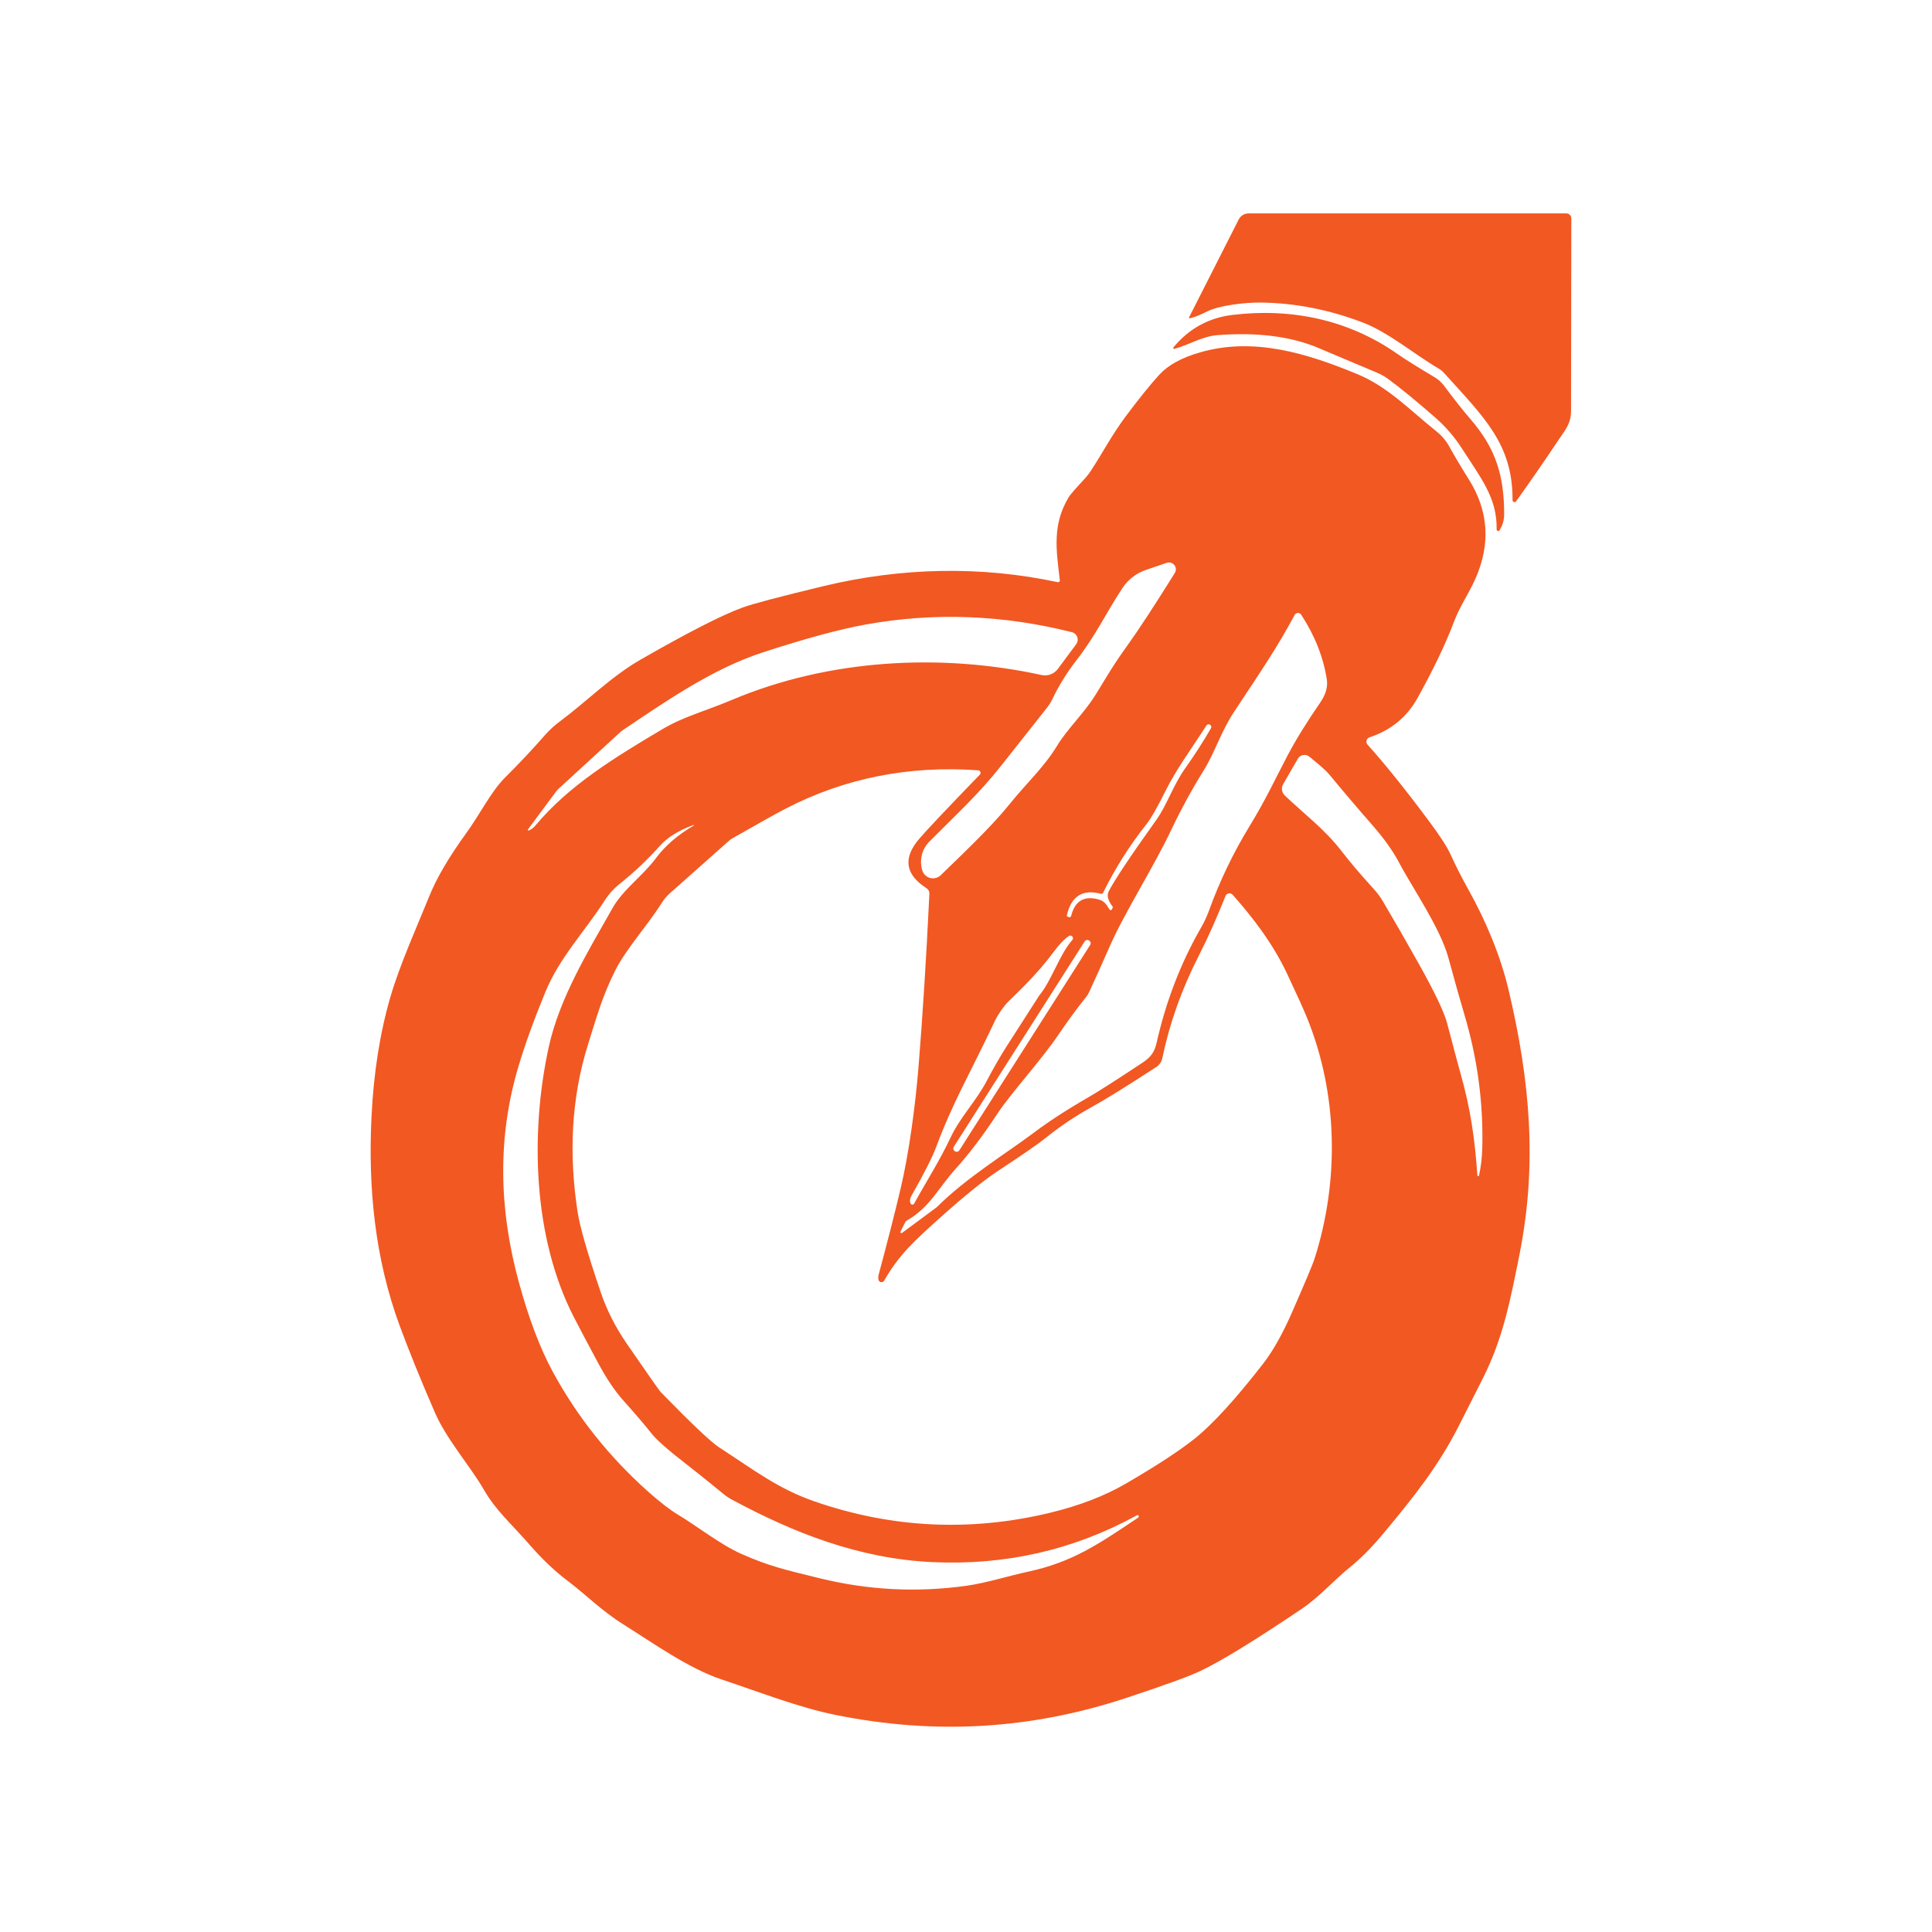 <svg width="58" height="58" viewBox="0 0 58 58" fill="none" xmlns="http://www.w3.org/2000/svg">
<g clip-path="url(#clip0_5_700)">
<path d="M35.718 9.556C35.714 9.557 35.71 9.557 35.707 9.555C35.703 9.554 35.7 9.552 35.698 9.549C35.695 9.546 35.694 9.543 35.694 9.539C35.693 9.535 35.694 9.531 35.696 9.528L37.187 6.589C37.215 6.534 37.257 6.488 37.31 6.455C37.363 6.423 37.423 6.406 37.486 6.406H47.024C47.063 6.406 47.1 6.422 47.128 6.449C47.156 6.477 47.172 6.515 47.172 6.554C47.17 8.996 47.168 10.92 47.164 12.326C47.163 12.725 46.993 12.901 46.786 13.21C46.358 13.851 45.934 14.465 45.514 15.05C45.507 15.06 45.497 15.068 45.485 15.072C45.473 15.076 45.46 15.076 45.448 15.072C45.436 15.068 45.426 15.06 45.419 15.05C45.411 15.04 45.408 15.027 45.408 15.015C45.416 13.325 44.544 12.521 43.352 11.198C43.304 11.145 43.248 11.099 43.185 11.062C42.481 10.652 41.688 9.979 40.913 9.683C39.903 9.296 38.884 9.096 37.857 9.083C37.329 9.077 36.588 9.177 36.244 9.348C36.021 9.46 35.846 9.529 35.718 9.556Z" fill="#F25822"/>
<path d="M35.257 10.473C35.251 10.475 35.245 10.474 35.239 10.472C35.234 10.47 35.229 10.466 35.226 10.46C35.223 10.455 35.221 10.449 35.221 10.443C35.222 10.437 35.224 10.432 35.228 10.427C35.697 9.862 36.29 9.538 37.008 9.453C38.783 9.241 40.484 9.603 41.933 10.613C42.183 10.787 42.562 11.025 43.071 11.327C43.18 11.393 43.275 11.478 43.351 11.58C43.663 11.997 43.928 12.333 44.147 12.586C44.908 13.466 45.157 14.287 45.156 15.443C45.156 15.61 45.11 15.768 45.018 15.918C45.013 15.927 45.004 15.934 44.995 15.938C44.985 15.941 44.974 15.942 44.964 15.939C44.954 15.936 44.945 15.93 44.939 15.921C44.933 15.913 44.93 15.902 44.93 15.892C44.949 14.951 44.454 14.346 43.894 13.473C43.668 13.121 43.399 12.808 43.087 12.535C42.503 12.025 42.029 11.637 41.666 11.372C41.565 11.299 41.456 11.238 41.341 11.19C40.409 10.797 39.825 10.551 39.588 10.45C38.757 10.097 37.739 9.968 36.536 10.062C36.102 10.095 35.634 10.376 35.257 10.473Z" fill="#F25822"/>
<path d="M31.817 17.419C31.709 16.507 31.585 15.76 32.081 14.929C32.124 14.857 32.275 14.682 32.534 14.404C32.617 14.316 32.692 14.22 32.758 14.119C33.069 13.645 33.398 13.028 33.794 12.501C34.202 11.955 34.539 11.537 34.807 11.245C35.07 10.959 35.477 10.736 36.027 10.578C37.638 10.114 39.225 10.602 40.751 11.233C41.67 11.613 42.342 12.328 43.135 12.96C43.283 13.078 43.407 13.224 43.5 13.391C43.652 13.666 43.85 14 44.096 14.393C44.691 15.342 44.751 16.331 44.297 17.365C44.089 17.838 43.829 18.187 43.645 18.677C43.398 19.332 43.035 20.091 42.555 20.955C42.238 21.528 41.757 21.921 41.113 22.136C41.092 22.143 41.073 22.155 41.057 22.171C41.042 22.188 41.031 22.208 41.025 22.229C41.019 22.251 41.019 22.274 41.024 22.296C41.029 22.318 41.04 22.338 41.055 22.355C41.584 22.944 42.201 23.712 42.906 24.659C43.234 25.099 43.452 25.438 43.558 25.674C43.699 25.988 43.883 26.349 44.109 26.755C44.583 27.608 45.036 28.651 45.288 29.716C45.943 32.477 46.151 34.974 45.616 37.661C45.34 39.044 45.121 40.171 44.531 41.35C44.286 41.837 44.038 42.328 43.787 42.821C43.169 44.035 42.427 44.957 41.557 46.004C41.197 46.439 40.857 46.784 40.539 47.039C40.042 47.44 39.618 47.936 39.069 48.305C37.666 49.252 36.654 49.872 36.031 50.167C35.696 50.326 34.963 50.592 33.833 50.966C30.966 51.917 28.084 52.09 25.087 51.484C23.979 51.259 22.898 50.831 21.651 50.414C20.676 50.086 19.639 49.348 18.711 48.764C18.05 48.349 17.568 47.854 17.032 47.451C16.658 47.17 16.281 46.812 15.901 46.377C15.324 45.716 14.881 45.34 14.53 44.728C14.12 44.015 13.41 43.222 13.053 42.398C12.628 41.419 12.277 40.554 12 39.804C11.251 37.773 11.05 35.651 11.152 33.541C11.215 32.218 11.405 31.012 11.722 29.922C12.009 28.941 12.548 27.747 12.885 26.911C13.105 26.363 13.476 25.73 13.997 25.011C14.41 24.443 14.742 23.761 15.163 23.342C15.608 22.898 16.008 22.473 16.36 22.068C16.489 21.921 16.632 21.789 16.788 21.673C17.606 21.066 18.34 20.314 19.233 19.801C20.659 18.983 21.68 18.461 22.295 18.238C22.617 18.121 23.429 17.907 24.73 17.594C27.067 17.033 29.451 16.984 31.754 17.477C31.762 17.479 31.77 17.479 31.778 17.477C31.786 17.474 31.794 17.47 31.8 17.465C31.806 17.459 31.811 17.452 31.814 17.444C31.817 17.436 31.818 17.427 31.817 17.419ZM35.025 16.897L34.398 17.111C34.112 17.209 33.865 17.399 33.698 17.652C33.192 18.418 32.908 19.06 32.312 19.827C32.032 20.187 31.792 20.573 31.594 20.986C31.549 21.08 31.493 21.169 31.429 21.25C31.053 21.726 30.591 22.311 30.043 23.003C29.37 23.851 28.722 24.437 27.901 25.265C27.791 25.375 27.713 25.513 27.675 25.665C27.637 25.816 27.641 25.975 27.686 26.125L27.688 26.129C27.704 26.184 27.735 26.234 27.776 26.274C27.818 26.314 27.869 26.343 27.925 26.358C27.981 26.372 28.04 26.372 28.095 26.357C28.151 26.342 28.202 26.313 28.243 26.273C28.752 25.774 29.705 24.884 30.263 24.195C30.863 23.452 31.334 23.049 31.745 22.372C32.041 21.886 32.555 21.399 32.896 20.848C33.248 20.278 33.382 20.023 33.844 19.379C34.176 18.917 34.651 18.192 35.268 17.203C35.291 17.166 35.302 17.124 35.3 17.081C35.297 17.038 35.282 16.997 35.255 16.964C35.228 16.93 35.192 16.906 35.15 16.894C35.109 16.882 35.065 16.883 35.025 16.897ZM27.08 37.013L28.101 36.257C28.114 36.249 28.126 36.238 28.137 36.227C29.002 35.361 30.254 34.593 30.997 34.033C31.459 33.685 32.005 33.328 32.637 32.963C32.98 32.765 33.532 32.412 34.294 31.906C34.553 31.735 34.661 31.58 34.723 31.303C35.003 30.059 35.448 28.906 36.06 27.841C36.152 27.682 36.229 27.516 36.292 27.344C36.615 26.454 37.018 25.613 37.501 24.821C38.007 23.992 38.234 23.48 38.658 22.672C38.895 22.221 39.222 21.691 39.64 21.082C39.801 20.846 39.865 20.62 39.833 20.404C39.73 19.734 39.474 19.084 39.063 18.454C39.052 18.437 39.037 18.424 39.02 18.415C39.002 18.405 38.982 18.401 38.962 18.401C38.943 18.402 38.923 18.408 38.906 18.419C38.889 18.429 38.875 18.444 38.866 18.461C38.337 19.449 37.88 20.109 37.037 21.387C36.642 21.991 36.472 22.593 36.124 23.149C35.775 23.71 35.461 24.285 35.181 24.875C34.619 26.065 33.775 27.361 33.301 28.442C33.075 28.957 32.873 29.404 32.697 29.783C32.672 29.837 32.641 29.888 32.603 29.934C32.311 30.301 32.04 30.671 31.788 31.044C31.261 31.828 30.346 32.818 29.932 33.449C29.511 34.092 29.093 34.642 28.678 35.102C28.159 35.676 27.92 36.246 27.212 36.649C27.199 36.656 27.188 36.669 27.18 36.684L27.034 36.972C27.031 36.978 27.03 36.986 27.031 36.992C27.032 36.999 27.036 37.006 27.041 37.01C27.047 37.015 27.053 37.018 27.06 37.018C27.067 37.019 27.074 37.017 27.08 37.013ZM15.877 24.931C15.952 24.899 16.019 24.848 16.078 24.778C17.08 23.577 18.456 22.739 19.893 21.886C20.523 21.512 21.186 21.344 21.979 21.009C24.878 19.787 28.236 19.601 31.271 20.265C31.36 20.285 31.453 20.278 31.539 20.246C31.625 20.214 31.7 20.157 31.755 20.084L32.309 19.339C32.331 19.308 32.346 19.273 32.352 19.236C32.357 19.199 32.353 19.161 32.341 19.125C32.328 19.089 32.307 19.058 32.279 19.032C32.251 19.007 32.217 18.988 32.18 18.979C30.102 18.456 28.041 18.379 25.998 18.747C25.21 18.889 24.177 19.169 22.901 19.585C21.409 20.071 20.036 21.019 18.676 21.934C18.661 21.944 18.646 21.955 18.634 21.968L16.75 23.697C16.735 23.712 16.721 23.727 16.708 23.744L15.851 24.898C15.848 24.902 15.847 24.907 15.847 24.911C15.847 24.916 15.848 24.921 15.851 24.925C15.854 24.929 15.858 24.932 15.863 24.933C15.868 24.934 15.873 24.933 15.877 24.931ZM33.047 26.832C32.497 26.687 32.157 26.905 32.026 27.486C32.025 27.491 32.025 27.496 32.028 27.501C32.03 27.506 32.034 27.51 32.039 27.512L32.077 27.531C32.084 27.535 32.093 27.537 32.101 27.537C32.109 27.537 32.118 27.535 32.125 27.532C32.133 27.529 32.14 27.523 32.145 27.517C32.151 27.511 32.154 27.503 32.157 27.495C32.271 27.04 32.552 26.877 33.001 27.008C33.167 27.056 33.225 27.177 33.311 27.306C33.314 27.312 33.319 27.317 33.325 27.32C33.331 27.323 33.338 27.324 33.345 27.324C33.352 27.323 33.358 27.321 33.364 27.317C33.37 27.313 33.374 27.308 33.378 27.302L33.404 27.253C33.407 27.246 33.408 27.239 33.407 27.232C33.407 27.225 33.404 27.218 33.399 27.212C33.259 27.03 33.221 26.879 33.285 26.757C33.468 26.405 33.946 25.688 34.719 24.607C35.015 24.196 35.228 23.561 35.573 23.075C35.859 22.673 36.12 22.269 36.354 21.862C36.364 21.846 36.367 21.828 36.364 21.81C36.36 21.792 36.35 21.776 36.336 21.765L36.33 21.76C36.321 21.753 36.312 21.749 36.301 21.746C36.291 21.744 36.28 21.743 36.269 21.745C36.259 21.747 36.248 21.751 36.239 21.757C36.23 21.763 36.223 21.771 36.217 21.78C35.761 22.492 35.319 23.081 34.984 23.755C34.743 24.24 34.555 24.568 34.419 24.74C33.911 25.383 33.477 26.07 33.115 26.802C33.109 26.814 33.099 26.824 33.086 26.829C33.074 26.835 33.06 26.836 33.047 26.832ZM44.403 35.286C44.46 35.019 44.492 34.745 44.499 34.464C44.533 33.115 44.356 31.789 43.97 30.486C43.838 30.044 43.676 29.468 43.483 28.759C43.235 27.846 42.397 26.65 41.988 25.872C41.804 25.525 41.524 25.138 41.148 24.711C40.774 24.286 40.365 23.805 39.921 23.268C39.756 23.07 39.476 22.858 39.307 22.716C39.281 22.694 39.252 22.679 39.219 22.67C39.187 22.662 39.154 22.66 39.121 22.666C39.089 22.672 39.057 22.685 39.03 22.704C39.003 22.723 38.98 22.748 38.963 22.777L38.521 23.542C38.49 23.596 38.478 23.659 38.487 23.72C38.496 23.782 38.525 23.838 38.57 23.881C39.146 24.43 39.766 24.894 40.268 25.543C40.535 25.888 40.857 26.268 41.235 26.681C41.34 26.796 41.434 26.922 41.514 27.056C41.881 27.677 42.24 28.302 42.591 28.929C43.071 29.786 43.355 30.383 43.444 30.72C43.647 31.492 43.778 31.982 43.836 32.19C44.144 33.263 44.277 34.191 44.351 35.281C44.351 35.288 44.353 35.295 44.357 35.3C44.362 35.306 44.368 35.309 44.375 35.31C44.382 35.31 44.389 35.308 44.394 35.304C44.4 35.299 44.403 35.293 44.403 35.286ZM29.364 23.125C27.284 22.977 25.359 23.36 23.59 24.274C23.296 24.426 22.752 24.73 21.957 25.185C21.942 25.194 21.927 25.204 21.912 25.217L20.119 26.809C20.018 26.898 19.93 27.002 19.859 27.116C19.434 27.792 18.796 28.484 18.464 29.145C18.098 29.88 17.934 30.451 17.651 31.361C17.146 32.977 17.074 34.659 17.341 36.389C17.41 36.836 17.641 37.637 18.034 38.793C18.216 39.332 18.48 39.85 18.824 40.349C19.462 41.274 19.799 41.756 19.836 41.793C20.752 42.732 21.333 43.282 21.579 43.444C22.668 44.155 23.371 44.698 24.451 45.073C26.774 45.877 29.133 45.991 31.529 45.413C32.408 45.2 33.169 44.907 33.811 44.532C34.726 44 35.41 43.552 35.866 43.188C36.402 42.76 37.086 42.012 37.916 40.944C38.211 40.564 38.499 40.054 38.78 39.414C39.181 38.499 39.409 37.958 39.463 37.79C40.207 35.458 40.172 32.845 39.234 30.546C39.125 30.28 38.928 29.844 38.642 29.238C38.212 28.323 37.613 27.547 37.005 26.861C36.991 26.845 36.973 26.832 36.952 26.825C36.932 26.818 36.91 26.816 36.888 26.819C36.867 26.823 36.846 26.832 36.829 26.846C36.812 26.859 36.799 26.877 36.791 26.898C36.508 27.598 36.292 28.095 35.982 28.704C35.474 29.7 35.111 30.722 34.893 31.77C34.87 31.878 34.804 31.973 34.712 32.033C33.82 32.614 33.18 33.011 32.792 33.224C32.298 33.495 31.828 33.809 31.384 34.168C31.166 34.343 30.7 34.665 29.985 35.135C29.549 35.421 28.967 35.89 28.24 36.541C27.447 37.253 26.99 37.667 26.544 38.445C26.534 38.462 26.52 38.476 26.503 38.484C26.485 38.492 26.466 38.495 26.447 38.491C26.428 38.488 26.41 38.479 26.397 38.465C26.383 38.451 26.374 38.434 26.371 38.415C26.363 38.365 26.364 38.318 26.375 38.276C26.644 37.277 26.866 36.409 27.04 35.67C27.282 34.648 27.476 33.236 27.573 32.044C27.698 30.515 27.807 28.778 27.901 26.832C27.903 26.799 27.896 26.766 27.88 26.737C27.865 26.707 27.842 26.682 27.814 26.664C27.17 26.251 27.1 25.754 27.604 25.172C27.831 24.908 28.434 24.269 29.415 23.255C29.425 23.245 29.432 23.231 29.435 23.217C29.438 23.202 29.437 23.187 29.431 23.174C29.426 23.16 29.417 23.148 29.405 23.139C29.393 23.131 29.379 23.125 29.364 23.125ZM20.822 24.766C20.373 24.929 20.035 25.14 19.806 25.398C19.437 25.81 19.041 26.185 18.617 26.523C18.432 26.669 18.273 26.845 18.147 27.043C17.538 27.988 16.795 28.751 16.372 29.782C16.023 30.629 15.751 31.383 15.556 32.044C14.941 34.124 14.967 36.263 15.577 38.496C15.875 39.587 16.214 40.481 16.594 41.18C17.328 42.531 18.281 43.728 19.45 44.773C19.816 45.098 20.119 45.332 20.36 45.476C20.928 45.817 21.633 46.374 22.262 46.652C23.077 47.009 23.491 47.108 24.617 47.383C26.071 47.738 27.521 47.812 28.999 47.608C29.623 47.521 30.256 47.313 30.869 47.182C32.184 46.896 32.947 46.381 34.168 45.56C34.177 45.554 34.184 45.545 34.186 45.534C34.189 45.523 34.187 45.511 34.181 45.501L34.179 45.5C34.175 45.492 34.168 45.487 34.159 45.485C34.151 45.483 34.142 45.484 34.135 45.488C32.234 46.532 30.18 47.001 27.973 46.895C25.798 46.79 23.851 46.033 21.962 45.014C21.876 44.968 21.795 44.913 21.721 44.851C21.233 44.452 20.859 44.152 20.599 43.951C20.057 43.533 19.708 43.225 19.552 43.026C19.361 42.783 19.081 42.455 18.711 42.041C18.46 41.761 18.212 41.393 17.967 40.938C17.621 40.294 17.371 39.821 17.216 39.518C16.002 37.142 15.912 34.014 16.472 31.44C16.797 29.951 17.664 28.546 18.386 27.266C18.702 26.703 19.298 26.296 19.7 25.753C19.972 25.387 20.349 25.063 20.829 24.782C20.831 24.781 20.833 24.779 20.834 24.777C20.835 24.775 20.835 24.773 20.834 24.77C20.833 24.768 20.831 24.767 20.829 24.766C20.827 24.765 20.824 24.765 20.822 24.766ZM27.443 36.134C27.781 35.515 28.204 34.858 28.539 34.146C28.826 33.537 29.307 33.05 29.616 32.461C29.834 32.049 30.035 31.699 30.221 31.41C30.872 30.396 31.198 29.887 31.2 29.884C31.562 29.455 31.812 28.643 32.191 28.221C32.204 28.207 32.212 28.188 32.212 28.168C32.212 28.148 32.205 28.129 32.192 28.114C32.18 28.1 32.162 28.09 32.143 28.087C32.124 28.084 32.105 28.089 32.089 28.1C31.958 28.183 31.8 28.349 31.614 28.6C31.214 29.141 30.744 29.61 30.26 30.079C30.154 30.18 29.964 30.444 29.869 30.647C29.077 32.319 28.62 33.057 28.102 34.44C27.99 34.741 27.745 35.224 27.367 35.89C27.314 35.984 27.305 36.065 27.338 36.133C27.343 36.142 27.351 36.15 27.36 36.156C27.369 36.161 27.379 36.164 27.39 36.164C27.401 36.164 27.411 36.162 27.421 36.156C27.43 36.151 27.438 36.143 27.443 36.134ZM32.728 28.368C32.734 28.358 32.739 28.346 32.741 28.334C32.743 28.322 32.743 28.309 32.74 28.297C32.738 28.285 32.733 28.274 32.725 28.264C32.718 28.253 32.709 28.245 32.699 28.238L32.692 28.233C32.681 28.227 32.67 28.222 32.657 28.22C32.645 28.218 32.633 28.218 32.621 28.221C32.608 28.224 32.597 28.229 32.587 28.236C32.577 28.243 32.568 28.252 32.562 28.262L28.633 34.428C28.627 34.439 28.622 34.45 28.62 34.463C28.618 34.475 28.618 34.487 28.621 34.499C28.623 34.511 28.628 34.523 28.636 34.533C28.643 34.543 28.652 34.552 28.662 34.558L28.669 34.563C28.68 34.57 28.692 34.574 28.704 34.576C28.716 34.579 28.729 34.578 28.741 34.576C28.753 34.573 28.764 34.568 28.774 34.561C28.784 34.554 28.793 34.545 28.8 34.534L32.728 28.368Z" fill="#F25822"/>
</g>
<defs>
<clipPath id="clip0_5_700">
<rect width="58" height="58" fill="white"/>
</clipPath>
</defs>
</svg>
